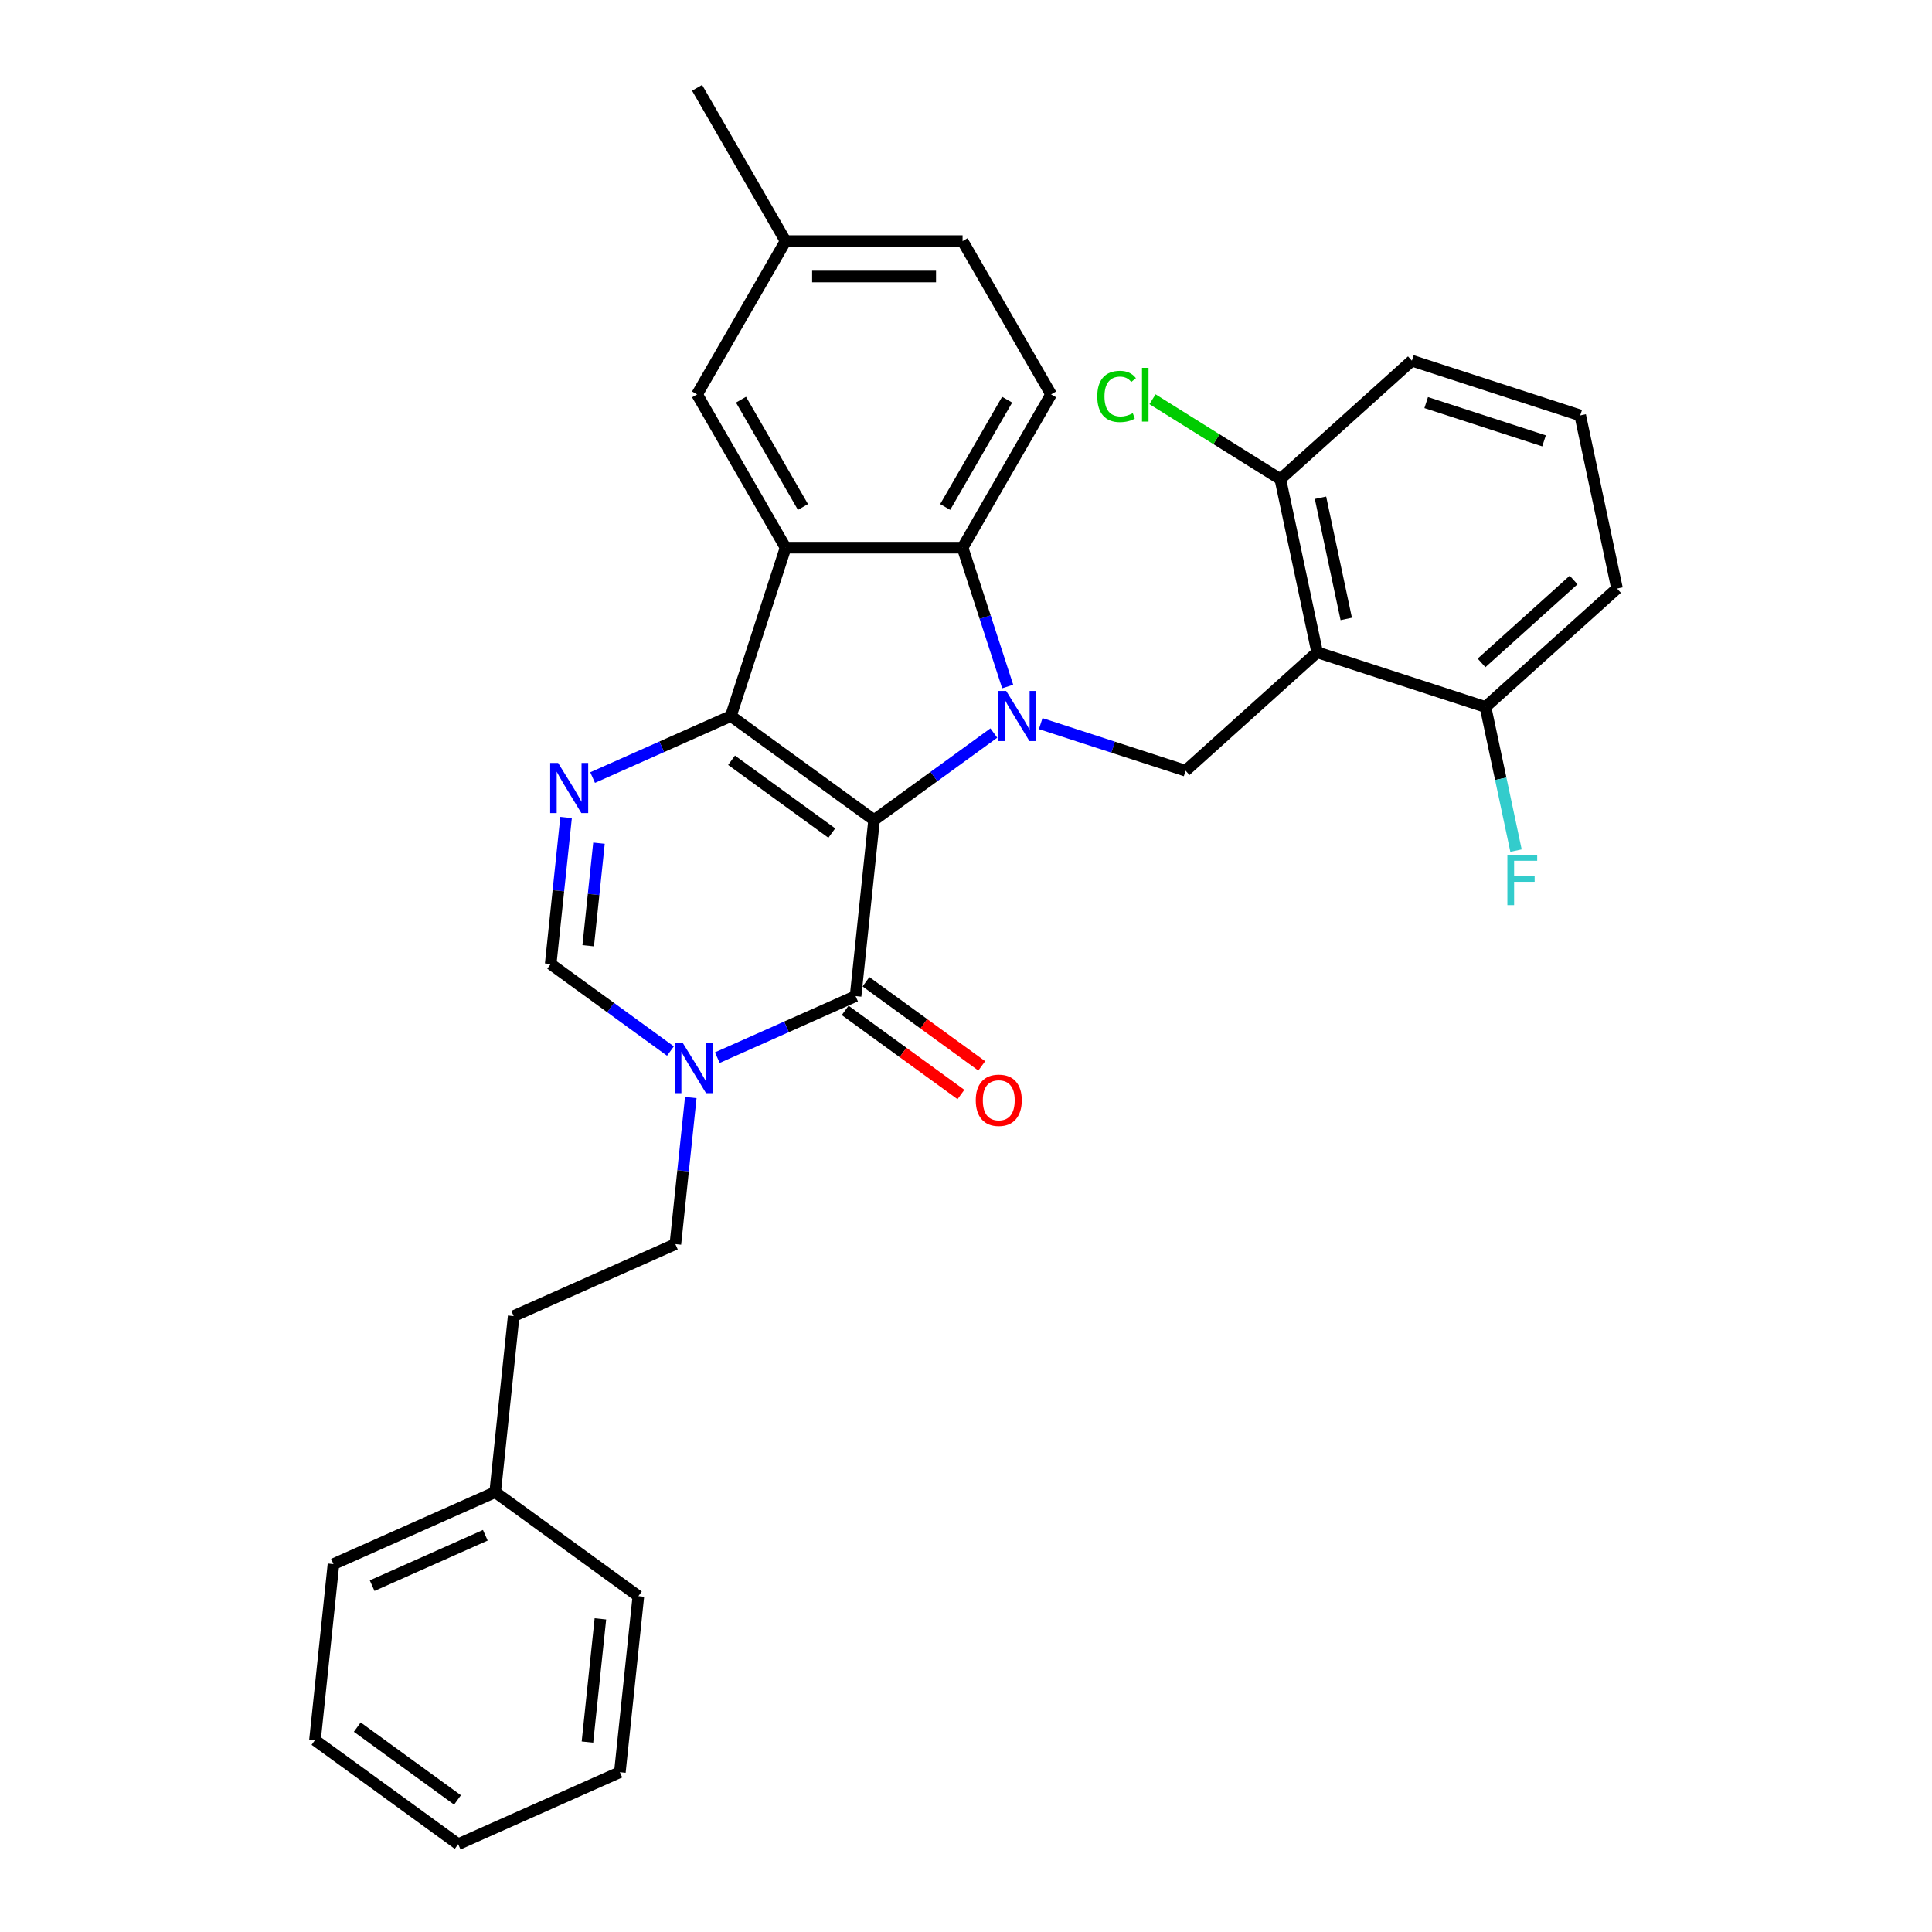 <?xml version='1.0' encoding='iso-8859-1'?>
<svg version='1.1' baseProfile='full'
              xmlns='http://www.w3.org/2000/svg'
                      xmlns:rdkit='http://www.rdkit.org/xml'
                      xmlns:xlink='http://www.w3.org/1999/xlink'
                  xml:space='preserve'
width='1000px' height='1000px' viewBox='0 0 1000 1000'>
<!-- END OF HEADER -->
<rect style='opacity:1.0;fill:#FFFFFF;stroke:none' width='1000' height='1000' x='0' y='0'> </rect>
<path class='bond-0' d='M 452.421,424.456 L 378.304,370.607' style='fill:none;fill-rule:evenodd;stroke:#000000;stroke-width:6px;stroke-linecap:butt;stroke-linejoin:miter;stroke-opacity:1' />
<path class='bond-0' d='M 430.534,431.202 L 378.651,393.508' style='fill:none;fill-rule:evenodd;stroke:#000000;stroke-width:6px;stroke-linecap:butt;stroke-linejoin:miter;stroke-opacity:1' />
<path class='bond-1' d='M 452.421,424.456 L 483.415,401.938' style='fill:none;fill-rule:evenodd;stroke:#000000;stroke-width:6px;stroke-linecap:butt;stroke-linejoin:miter;stroke-opacity:1' />
<path class='bond-1' d='M 483.415,401.938 L 514.409,379.419' style='fill:none;fill-rule:evenodd;stroke:#0000FF;stroke-width:6px;stroke-linecap:butt;stroke-linejoin:miter;stroke-opacity:1' />
<path class='bond-3' d='M 452.421,424.456 L 442.845,515.569' style='fill:none;fill-rule:evenodd;stroke:#000000;stroke-width:6px;stroke-linecap:butt;stroke-linejoin:miter;stroke-opacity:1' />
<path class='bond-2' d='M 378.304,370.607 L 406.614,283.476' style='fill:none;fill-rule:evenodd;stroke:#000000;stroke-width:6px;stroke-linecap:butt;stroke-linejoin:miter;stroke-opacity:1' />
<path class='bond-4' d='M 378.304,370.607 L 342.522,386.538' style='fill:none;fill-rule:evenodd;stroke:#000000;stroke-width:6px;stroke-linecap:butt;stroke-linejoin:miter;stroke-opacity:1' />
<path class='bond-4' d='M 342.522,386.538 L 306.739,402.469' style='fill:none;fill-rule:evenodd;stroke:#0000FF;stroke-width:6px;stroke-linecap:butt;stroke-linejoin:miter;stroke-opacity:1' />
<path class='bond-5' d='M 521.58,355.344 L 509.904,319.41' style='fill:none;fill-rule:evenodd;stroke:#0000FF;stroke-width:6px;stroke-linecap:butt;stroke-linejoin:miter;stroke-opacity:1' />
<path class='bond-5' d='M 509.904,319.41 L 498.229,283.476' style='fill:none;fill-rule:evenodd;stroke:#000000;stroke-width:6px;stroke-linecap:butt;stroke-linejoin:miter;stroke-opacity:1' />
<path class='bond-8' d='M 538.669,374.548 L 576.169,386.732' style='fill:none;fill-rule:evenodd;stroke:#0000FF;stroke-width:6px;stroke-linecap:butt;stroke-linejoin:miter;stroke-opacity:1' />
<path class='bond-8' d='M 576.169,386.732 L 613.67,398.917' style='fill:none;fill-rule:evenodd;stroke:#000000;stroke-width:6px;stroke-linecap:butt;stroke-linejoin:miter;stroke-opacity:1' />
<path class='bond-11' d='M 406.614,283.476 L 360.807,204.136' style='fill:none;fill-rule:evenodd;stroke:#000000;stroke-width:6px;stroke-linecap:butt;stroke-linejoin:miter;stroke-opacity:1' />
<path class='bond-11' d='M 415.611,262.414 L 383.546,206.875' style='fill:none;fill-rule:evenodd;stroke:#000000;stroke-width:6px;stroke-linecap:butt;stroke-linejoin:miter;stroke-opacity:1' />
<path class='bond-31' d='M 406.614,283.476 L 498.229,283.476' style='fill:none;fill-rule:evenodd;stroke:#000000;stroke-width:6px;stroke-linecap:butt;stroke-linejoin:miter;stroke-opacity:1' />
<path class='bond-6' d='M 442.845,515.569 L 407.063,531.5' style='fill:none;fill-rule:evenodd;stroke:#000000;stroke-width:6px;stroke-linecap:butt;stroke-linejoin:miter;stroke-opacity:1' />
<path class='bond-6' d='M 407.063,531.5 L 371.281,547.431' style='fill:none;fill-rule:evenodd;stroke:#0000FF;stroke-width:6px;stroke-linecap:butt;stroke-linejoin:miter;stroke-opacity:1' />
<path class='bond-14' d='M 437.46,522.981 L 467.419,544.747' style='fill:none;fill-rule:evenodd;stroke:#000000;stroke-width:6px;stroke-linecap:butt;stroke-linejoin:miter;stroke-opacity:1' />
<path class='bond-14' d='M 467.419,544.747 L 497.378,566.513' style='fill:none;fill-rule:evenodd;stroke:#FF0000;stroke-width:6px;stroke-linecap:butt;stroke-linejoin:miter;stroke-opacity:1' />
<path class='bond-14' d='M 448.23,508.157 L 478.189,529.923' style='fill:none;fill-rule:evenodd;stroke:#000000;stroke-width:6px;stroke-linecap:butt;stroke-linejoin:miter;stroke-opacity:1' />
<path class='bond-14' d='M 478.189,529.923 L 508.147,551.69' style='fill:none;fill-rule:evenodd;stroke:#FF0000;stroke-width:6px;stroke-linecap:butt;stroke-linejoin:miter;stroke-opacity:1' />
<path class='bond-32' d='M 293.005,423.133 L 289.019,461.057' style='fill:none;fill-rule:evenodd;stroke:#0000FF;stroke-width:6px;stroke-linecap:butt;stroke-linejoin:miter;stroke-opacity:1' />
<path class='bond-32' d='M 289.019,461.057 L 285.033,498.982' style='fill:none;fill-rule:evenodd;stroke:#000000;stroke-width:6px;stroke-linecap:butt;stroke-linejoin:miter;stroke-opacity:1' />
<path class='bond-32' d='M 310.032,436.425 L 307.242,462.973' style='fill:none;fill-rule:evenodd;stroke:#0000FF;stroke-width:6px;stroke-linecap:butt;stroke-linejoin:miter;stroke-opacity:1' />
<path class='bond-32' d='M 307.242,462.973 L 304.452,489.52' style='fill:none;fill-rule:evenodd;stroke:#000000;stroke-width:6px;stroke-linecap:butt;stroke-linejoin:miter;stroke-opacity:1' />
<path class='bond-10' d='M 498.229,283.476 L 544.036,204.136' style='fill:none;fill-rule:evenodd;stroke:#000000;stroke-width:6px;stroke-linecap:butt;stroke-linejoin:miter;stroke-opacity:1' />
<path class='bond-10' d='M 489.232,262.414 L 521.297,206.875' style='fill:none;fill-rule:evenodd;stroke:#000000;stroke-width:6px;stroke-linecap:butt;stroke-linejoin:miter;stroke-opacity:1' />
<path class='bond-9' d='M 347.021,544.019 L 316.027,521.501' style='fill:none;fill-rule:evenodd;stroke:#0000FF;stroke-width:6px;stroke-linecap:butt;stroke-linejoin:miter;stroke-opacity:1' />
<path class='bond-9' d='M 316.027,521.501 L 285.033,498.982' style='fill:none;fill-rule:evenodd;stroke:#000000;stroke-width:6px;stroke-linecap:butt;stroke-linejoin:miter;stroke-opacity:1' />
<path class='bond-15' d='M 357.547,568.095 L 353.561,606.02' style='fill:none;fill-rule:evenodd;stroke:#0000FF;stroke-width:6px;stroke-linecap:butt;stroke-linejoin:miter;stroke-opacity:1' />
<path class='bond-15' d='M 353.561,606.02 L 349.575,643.945' style='fill:none;fill-rule:evenodd;stroke:#000000;stroke-width:6px;stroke-linecap:butt;stroke-linejoin:miter;stroke-opacity:1' />
<path class='bond-7' d='M 681.753,337.615 L 613.67,398.917' style='fill:none;fill-rule:evenodd;stroke:#000000;stroke-width:6px;stroke-linecap:butt;stroke-linejoin:miter;stroke-opacity:1' />
<path class='bond-12' d='M 681.753,337.615 L 662.705,248.002' style='fill:none;fill-rule:evenodd;stroke:#000000;stroke-width:6px;stroke-linecap:butt;stroke-linejoin:miter;stroke-opacity:1' />
<path class='bond-12' d='M 696.818,320.364 L 683.484,257.635' style='fill:none;fill-rule:evenodd;stroke:#000000;stroke-width:6px;stroke-linecap:butt;stroke-linejoin:miter;stroke-opacity:1' />
<path class='bond-13' d='M 681.753,337.615 L 768.883,365.925' style='fill:none;fill-rule:evenodd;stroke:#000000;stroke-width:6px;stroke-linecap:butt;stroke-linejoin:miter;stroke-opacity:1' />
<path class='bond-17' d='M 544.036,204.136 L 498.229,124.795' style='fill:none;fill-rule:evenodd;stroke:#000000;stroke-width:6px;stroke-linecap:butt;stroke-linejoin:miter;stroke-opacity:1' />
<path class='bond-16' d='M 360.807,204.136 L 406.614,124.795' style='fill:none;fill-rule:evenodd;stroke:#000000;stroke-width:6px;stroke-linecap:butt;stroke-linejoin:miter;stroke-opacity:1' />
<path class='bond-18' d='M 662.705,248.002 L 629.617,227.325' style='fill:none;fill-rule:evenodd;stroke:#000000;stroke-width:6px;stroke-linecap:butt;stroke-linejoin:miter;stroke-opacity:1' />
<path class='bond-18' d='M 629.617,227.325 L 596.53,206.647' style='fill:none;fill-rule:evenodd;stroke:#00CC00;stroke-width:6px;stroke-linecap:butt;stroke-linejoin:miter;stroke-opacity:1' />
<path class='bond-23' d='M 662.705,248.002 L 730.788,186.7' style='fill:none;fill-rule:evenodd;stroke:#000000;stroke-width:6px;stroke-linecap:butt;stroke-linejoin:miter;stroke-opacity:1' />
<path class='bond-19' d='M 768.883,365.925 L 776.785,403.1' style='fill:none;fill-rule:evenodd;stroke:#000000;stroke-width:6px;stroke-linecap:butt;stroke-linejoin:miter;stroke-opacity:1' />
<path class='bond-19' d='M 776.785,403.1 L 784.687,440.275' style='fill:none;fill-rule:evenodd;stroke:#33CCCC;stroke-width:6px;stroke-linecap:butt;stroke-linejoin:miter;stroke-opacity:1' />
<path class='bond-24' d='M 768.883,365.925 L 836.966,304.623' style='fill:none;fill-rule:evenodd;stroke:#000000;stroke-width:6px;stroke-linecap:butt;stroke-linejoin:miter;stroke-opacity:1' />
<path class='bond-24' d='M 766.835,343.114 L 814.493,300.202' style='fill:none;fill-rule:evenodd;stroke:#000000;stroke-width:6px;stroke-linecap:butt;stroke-linejoin:miter;stroke-opacity:1' />
<path class='bond-20' d='M 349.575,643.945 L 265.881,681.208' style='fill:none;fill-rule:evenodd;stroke:#000000;stroke-width:6px;stroke-linecap:butt;stroke-linejoin:miter;stroke-opacity:1' />
<path class='bond-25' d='M 406.614,124.795 L 360.807,45.455' style='fill:none;fill-rule:evenodd;stroke:#000000;stroke-width:6px;stroke-linecap:butt;stroke-linejoin:miter;stroke-opacity:1' />
<path class='bond-33' d='M 406.614,124.795 L 498.229,124.795' style='fill:none;fill-rule:evenodd;stroke:#000000;stroke-width:6px;stroke-linecap:butt;stroke-linejoin:miter;stroke-opacity:1' />
<path class='bond-33' d='M 420.356,143.118 L 484.486,143.118' style='fill:none;fill-rule:evenodd;stroke:#000000;stroke-width:6px;stroke-linecap:butt;stroke-linejoin:miter;stroke-opacity:1' />
<path class='bond-21' d='M 265.881,681.208 L 256.304,772.32' style='fill:none;fill-rule:evenodd;stroke:#000000;stroke-width:6px;stroke-linecap:butt;stroke-linejoin:miter;stroke-opacity:1' />
<path class='bond-26' d='M 256.304,772.32 L 172.61,809.583' style='fill:none;fill-rule:evenodd;stroke:#000000;stroke-width:6px;stroke-linecap:butt;stroke-linejoin:miter;stroke-opacity:1' />
<path class='bond-26' d='M 251.203,794.648 L 192.617,820.733' style='fill:none;fill-rule:evenodd;stroke:#000000;stroke-width:6px;stroke-linecap:butt;stroke-linejoin:miter;stroke-opacity:1' />
<path class='bond-27' d='M 256.304,772.32 L 330.422,826.17' style='fill:none;fill-rule:evenodd;stroke:#000000;stroke-width:6px;stroke-linecap:butt;stroke-linejoin:miter;stroke-opacity:1' />
<path class='bond-22' d='M 817.918,215.011 L 836.966,304.623' style='fill:none;fill-rule:evenodd;stroke:#000000;stroke-width:6px;stroke-linecap:butt;stroke-linejoin:miter;stroke-opacity:1' />
<path class='bond-34' d='M 817.918,215.011 L 730.788,186.7' style='fill:none;fill-rule:evenodd;stroke:#000000;stroke-width:6px;stroke-linecap:butt;stroke-linejoin:miter;stroke-opacity:1' />
<path class='bond-34' d='M 799.187,228.19 L 738.195,208.373' style='fill:none;fill-rule:evenodd;stroke:#000000;stroke-width:6px;stroke-linecap:butt;stroke-linejoin:miter;stroke-opacity:1' />
<path class='bond-29' d='M 172.61,809.583 L 163.034,900.696' style='fill:none;fill-rule:evenodd;stroke:#000000;stroke-width:6px;stroke-linecap:butt;stroke-linejoin:miter;stroke-opacity:1' />
<path class='bond-28' d='M 330.422,826.17 L 320.846,917.282' style='fill:none;fill-rule:evenodd;stroke:#000000;stroke-width:6px;stroke-linecap:butt;stroke-linejoin:miter;stroke-opacity:1' />
<path class='bond-28' d='M 310.763,837.921 L 304.06,901.7' style='fill:none;fill-rule:evenodd;stroke:#000000;stroke-width:6px;stroke-linecap:butt;stroke-linejoin:miter;stroke-opacity:1' />
<path class='bond-30' d='M 320.846,917.282 L 237.152,954.545' style='fill:none;fill-rule:evenodd;stroke:#000000;stroke-width:6px;stroke-linecap:butt;stroke-linejoin:miter;stroke-opacity:1' />
<path class='bond-35' d='M 163.034,900.696 L 237.152,954.545' style='fill:none;fill-rule:evenodd;stroke:#000000;stroke-width:6px;stroke-linecap:butt;stroke-linejoin:miter;stroke-opacity:1' />
<path class='bond-35' d='M 184.922,893.95 L 236.804,931.644' style='fill:none;fill-rule:evenodd;stroke:#000000;stroke-width:6px;stroke-linecap:butt;stroke-linejoin:miter;stroke-opacity:1' />
<path  class='atom-2' d='M 520.804 357.634
L 529.306 371.376
Q 530.149 372.732, 531.505 375.187
Q 532.861 377.643, 532.934 377.789
L 532.934 357.634
L 536.378 357.634
L 536.378 383.579
L 532.824 383.579
L 523.699 368.554
Q 522.636 366.795, 521.5 364.78
Q 520.401 362.764, 520.071 362.141
L 520.071 383.579
L 516.7 383.579
L 516.7 357.634
L 520.804 357.634
' fill='#0000FF'/>
<path  class='atom-5' d='M 288.875 394.897
L 297.376 408.639
Q 298.219 409.995, 299.575 412.45
Q 300.931 414.906, 301.004 415.052
L 301.004 394.897
L 304.449 394.897
L 304.449 420.842
L 300.894 420.842
L 291.77 405.817
Q 290.707 404.058, 289.571 402.043
Q 288.472 400.027, 288.142 399.404
L 288.142 420.842
L 284.77 420.842
L 284.77 394.897
L 288.875 394.897
' fill='#0000FF'/>
<path  class='atom-7' d='M 353.416 539.859
L 361.918 553.601
Q 362.761 554.957, 364.117 557.413
Q 365.472 559.868, 365.546 560.014
L 365.546 539.859
L 368.99 539.859
L 368.99 565.805
L 365.436 565.805
L 356.311 550.78
Q 355.248 549.021, 354.112 547.005
Q 353.013 544.99, 352.683 544.367
L 352.683 565.805
L 349.312 565.805
L 349.312 539.859
L 353.416 539.859
' fill='#0000FF'/>
<path  class='atom-15' d='M 505.053 569.492
Q 505.053 563.262, 508.131 559.781
Q 511.209 556.299, 516.963 556.299
Q 522.716 556.299, 525.794 559.781
Q 528.873 563.262, 528.873 569.492
Q 528.873 575.795, 525.758 579.386
Q 522.643 582.941, 516.963 582.941
Q 511.246 582.941, 508.131 579.386
Q 505.053 575.832, 505.053 569.492
M 516.963 580.009
Q 520.921 580.009, 523.046 577.371
Q 525.208 574.696, 525.208 569.492
Q 525.208 564.398, 523.046 561.833
Q 520.921 559.231, 516.963 559.231
Q 513.005 559.231, 510.843 561.796
Q 508.717 564.361, 508.717 569.492
Q 508.717 574.732, 510.843 577.371
Q 513.005 580.009, 516.963 580.009
' fill='#FF0000'/>
<path  class='atom-19' d='M 567.937 205.203
Q 567.937 198.753, 570.942 195.382
Q 573.984 191.974, 579.737 191.974
Q 585.087 191.974, 587.946 195.748
L 585.527 197.727
Q 583.438 194.979, 579.737 194.979
Q 575.816 194.979, 573.727 197.617
Q 571.675 200.219, 571.675 205.203
Q 571.675 210.333, 573.8 212.972
Q 575.963 215.61, 580.14 215.61
Q 582.999 215.61, 586.333 213.888
L 587.359 216.637
Q 586.004 217.516, 583.951 218.029
Q 581.899 218.542, 579.627 218.542
Q 573.984 218.542, 570.942 215.097
Q 567.937 211.653, 567.937 205.203
' fill='#00CC00'/>
<path  class='atom-19' d='M 591.097 190.398
L 594.469 190.398
L 594.469 218.212
L 591.097 218.212
L 591.097 190.398
' fill='#00CC00'/>
<path  class='atom-20' d='M 780.217 442.565
L 795.645 442.565
L 795.645 445.534
L 783.698 445.534
L 783.698 453.412
L 794.326 453.412
L 794.326 456.417
L 783.698 456.417
L 783.698 468.511
L 780.217 468.511
L 780.217 442.565
' fill='#33CCCC'/>
</svg>
